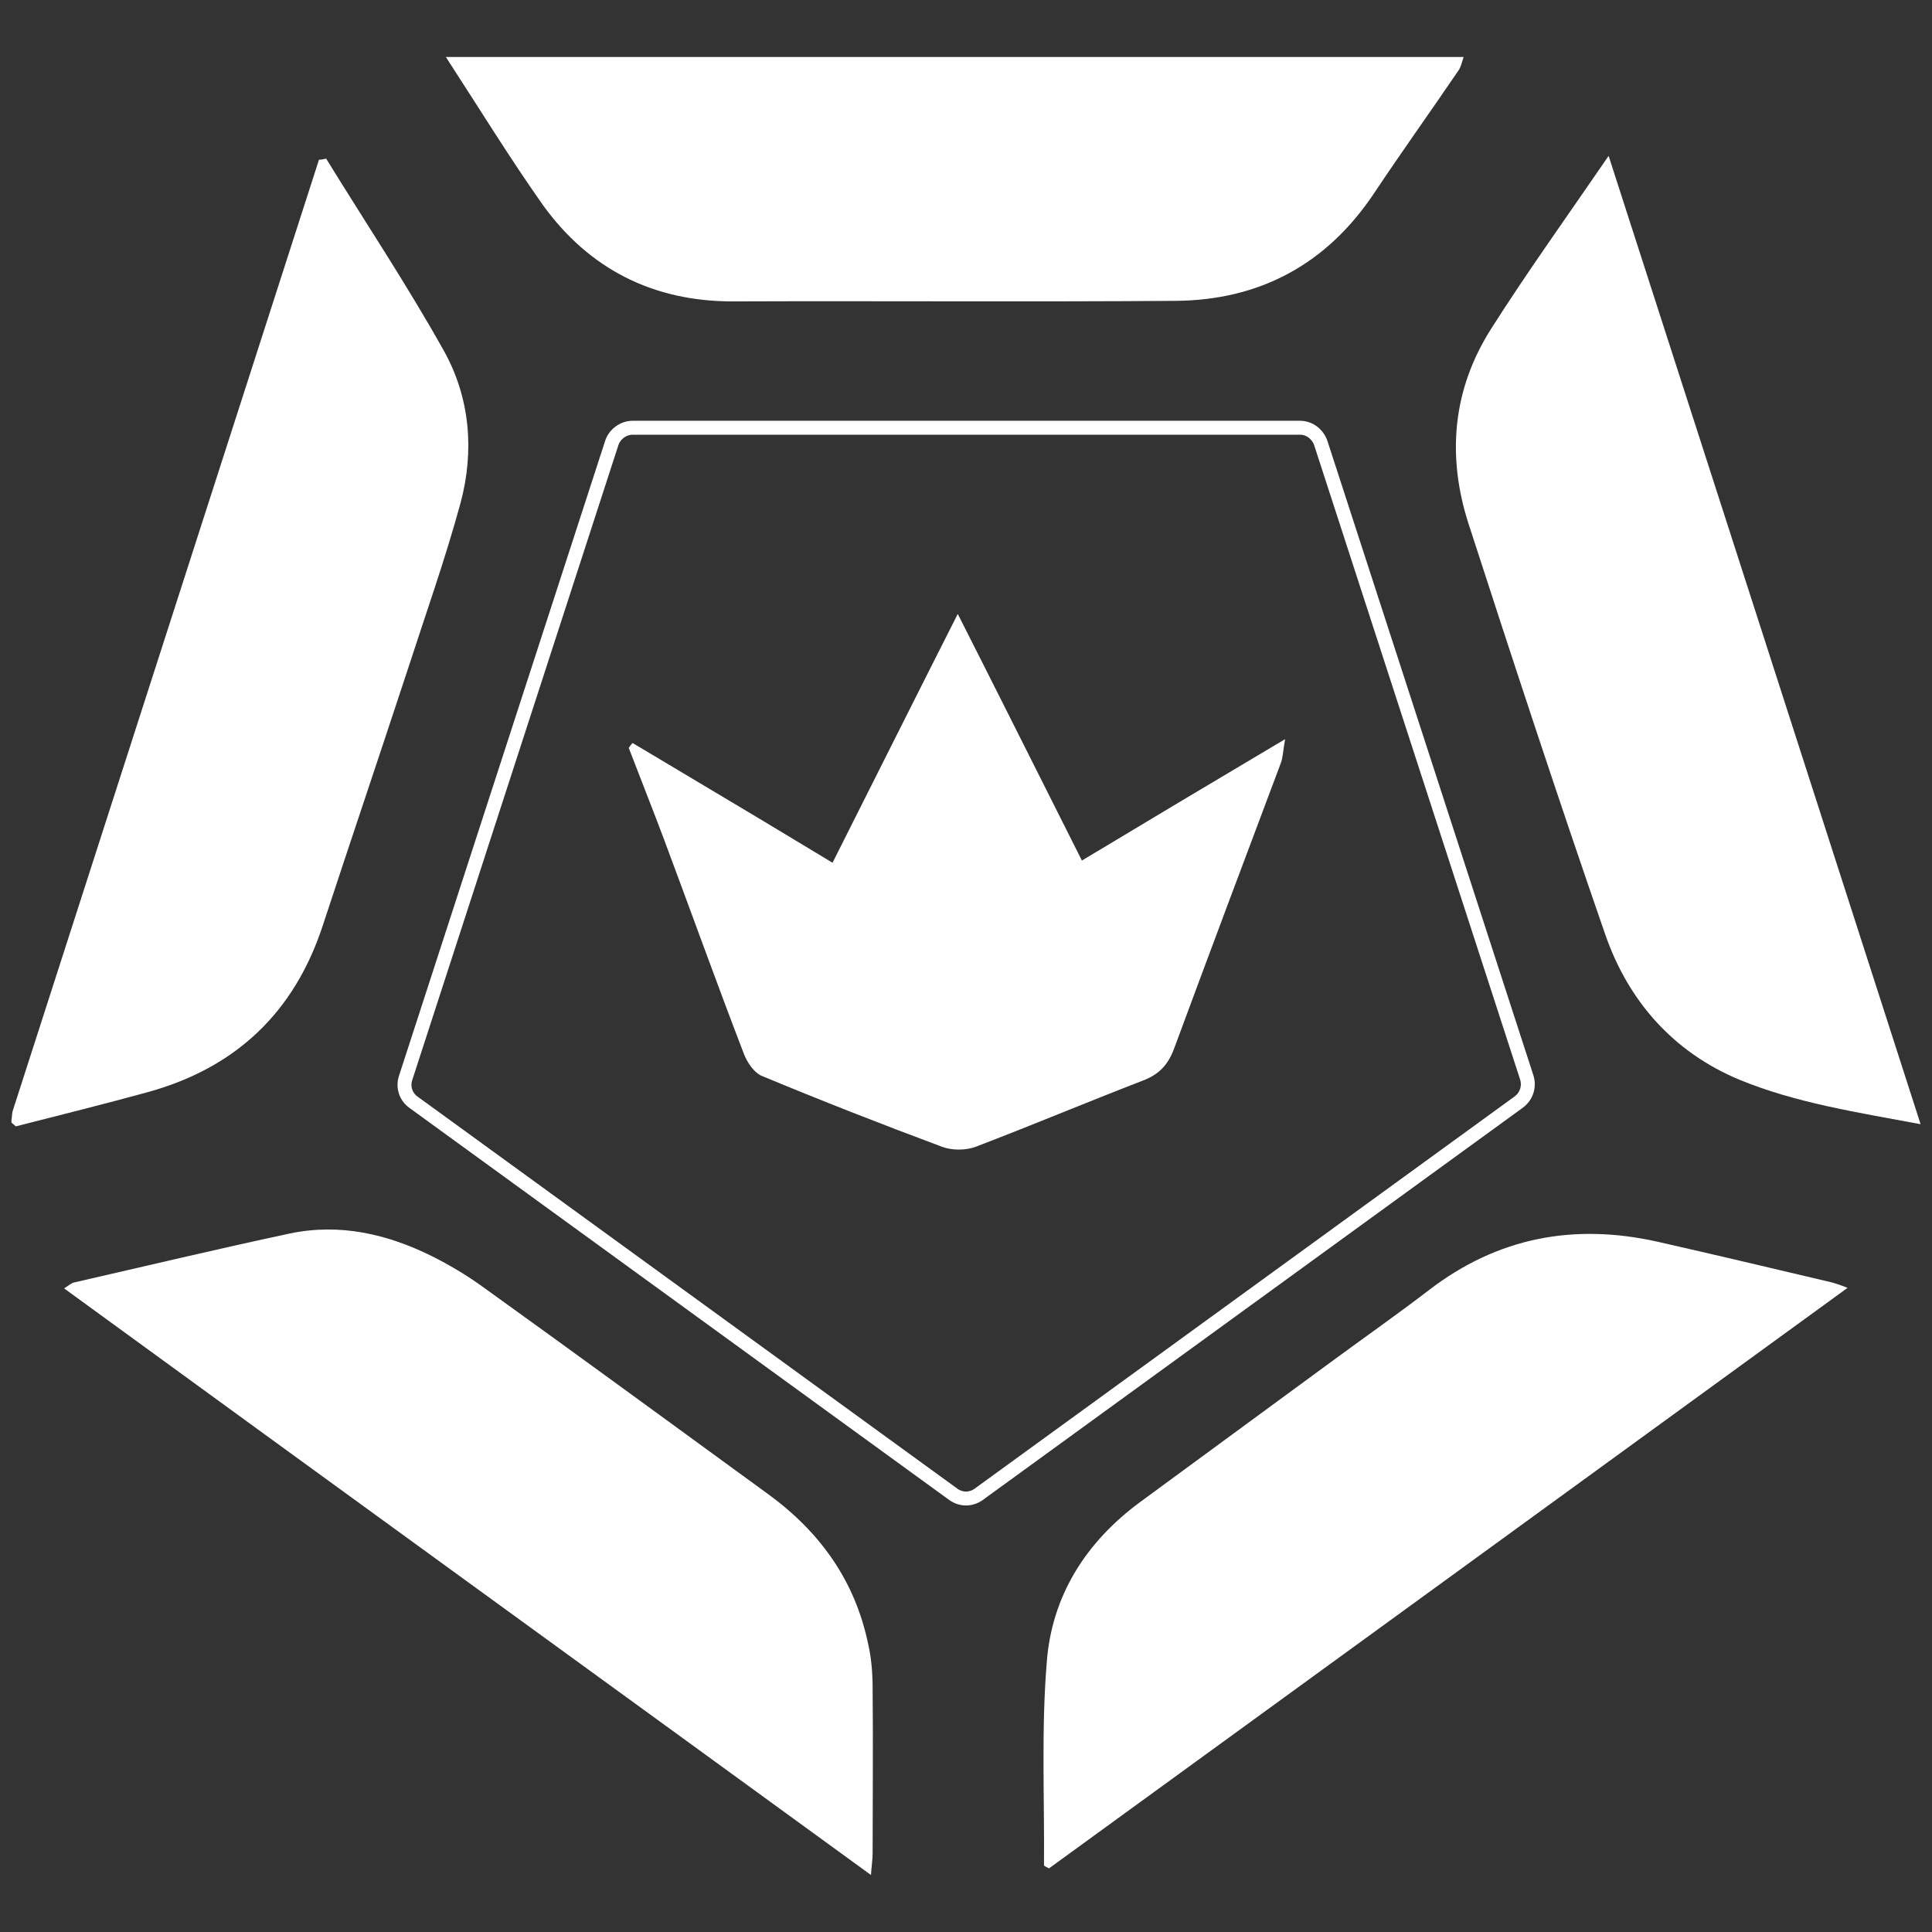 <?xml version="1.0" encoding="iso-8859-1"?>
<!-- Generator: Adobe Illustrator 29.5.0, SVG Export Plug-In . SVG Version: 9.03 Build 0)  -->
<svg version="1.1" id="Layer_1" xmlns="http://www.w3.org/2000/svg" xmlns:xlink="http://www.w3.org/1999/xlink" x="0px" y="0px"
	 viewBox="0 0 500 500" style="enable-background:new 0 0 500 500;" xml:space="preserve">
<rect x="0" y="0" width="500" height="500" fill="#333333" stroke="none"/>
<g style="display:none;">
	<path style="display:inline;" d="M248.9,101c19.9,0.2,39.8,0.3,59,6.3c13.2,4.1,24.9,10.8,35.6,19.5c9.9,8,13.2,17.8,11,30
		c-1.2,6.7-1.1,13.4,0.2,20.2c2.2,11.6,7.8,21.2,17.3,28.2c5.3,3.9,7.4,8.6,7.1,15c-0.9,19.6-2.7,39.1-7.2,58.3
		c-2.9,12.5-9.2,22.5-20,29.6c-4.2,2.8-8.7,5.2-13.2,7.4c-4.6,2.3-8.9,2.2-12.6-2.2c-4.5-5.3-10.5-6.5-17-4.7
		c-5.8,1.5-8.2,6.7-5.7,12.1c1.1,2.5,2.7,4.8,4.1,7.1c1.4,2.2,3,4.3,4.3,6.5c4.2,7.5,3.1,14.3-3.4,19.9c-5.5,4.8-11.2,9.3-16.8,13.9
		c-11.4,9.2-22.9,18.4-34.4,27.5c-0.9,0.7-1.8,1.5-2.8,2.1c-2.7,1.6-5.4,1.8-8.1,0c-0.9-0.6-1.8-1.1-2.6-1.8
		c-16.5-13.3-33-26.5-49.5-39.9c-1.8-1.5-3.5-3.2-4.9-5c-3.6-4.5-4.2-9.5-1.7-14.6c1.4-2.8,3.3-5.3,4.9-8c1.7-2.8,3.5-5.5,4.9-8.4
		c1.6-3.5,0.8-6.1-2-8.8c-4.7-4.4-12.4-4.7-17.6-0.8c-1.6,1.2-3.2,2.3-4.7,3.5c-3.8,2.9-7.9,3-12.1,1.3c-12.1-5-21.5-12.9-27.6-24.6
		c-4.3-8.2-6.6-17-7.7-26c-1.7-14.1-3.1-28.1-4.6-42.2c-0.6-6.1,1.2-11.3,5.6-15.5c1.8-1.7,3.6-3.3,5.5-5
		c8.6-7.7,13.2-17.5,14.5-28.9c0.7-6,0.2-11.9-0.6-17.9c-1.5-11,1.5-20.1,10.1-27.6c15.2-13.1,32.7-20.9,52.3-24.4
		c10-1.8,20.1-2.2,30.3-2.4C242.1,100.9,245.5,101,248.9,101z M302.5,284c3.2-0.5,7.3-1.2,11.4-1.9c9.1-1.6,16.4-6.1,22.4-13
		c7.8-9.2,11.9-20,14.3-31.6c0.2-1.1-0.2-2.6-0.9-3.6c-2-2.9-5.3-3.8-8.5-2.4c-4.2,1.8-8.3,3.6-12.4,5.6c-5.4,2.6-8.6,6.9-9.1,13.1
		c-0.2,2.1-0.4,4.1-0.9,6.2c-1.8,8.2-5.2,10.5-13.3,8.9c-6.5-1.3-12.9-3-19.3-4.6c-2.9-0.7-5.8-1-7.9,1.6c-2,2.5-1,5.3,0.4,7.7
		C283.8,278.8,291.2,283.7,302.5,284z M199.8,283.4c0.1,0,0.5,0.1,0.9,0.1c8.8,0.6,19.8-7.2,22.3-15.8c1.3-4.5-1.5-7.9-6.1-7.3
		c-1.5,0.2-3,0.8-4.5,1.1c-6.2,1.4-12.3,3.2-18.6,4.1c-7.2,1.1-9.7-0.9-11.5-7.9c-1-3.8-1.7-7.6-2.5-11.4c-0.7-3.6-2.3-6.2-5.9-7.6
		c-2.1-0.8-3.9-2-5.9-2.9c-3.5-1.6-7-3.4-10.7-4.6c-4.9-1.6-8.3,1.6-7.1,6.7c2.4,10.5,6.1,20.4,12.4,29.2
		c4.4,6.1,10.2,10.7,17.4,13.2C186.3,282.5,192.8,283.6,199.8,283.4z M257,283.8c-3.2,6.5-3.2,20.3,0.3,24.7
		c3.6-3.2,7.3-6.1,9.4-10.6c1.1-2.4,0.5-4.6-0.9-6.6C263.5,288,260.6,285.4,257,283.8z M243.8,283.3c-1.1,0.5-2.3,0.7-2.8,1.4
		c-2.3,3.3-4.6,6.6-6.5,10.1c-0.6,1-0.3,2.8,0.1,4.1c0.9,2.7,6.3,7.6,9.2,8.9C245,304.7,245.1,287.8,243.8,283.3z"/>
</g>
<g style="display:none;">
	<path style="display:inline;" d="M116.4,193.2c0-0.6,0.2-1,0.6-1.4s0.9-0.6,1.4-0.6h17.3c1.4,0,2.2,0.7,2.2,2v113.6
		c0,1.3-0.7,2-2.2,2h-17.3c-0.6,0-1-0.2-1.4-0.6s-0.6-0.9-0.6-1.4C116.4,306.8,116.4,193.2,116.4,193.2z M144.6,248.8l42.2-55
		c1.4-1.8,3.3-2.7,5.6-2.7h21.3c0.7,0,1.1,0.2,1.4,0.8c0.3,0.5,0.2,1-0.1,1.6L171.7,250l43.2,56.5c0.4,0.6,0.5,1.1,0.2,1.6
		s-0.8,0.8-1.4,0.8h-21.3c-2.2,0-4.1-0.9-5.6-2.7l-42.2-54.8C144.1,250.4,144.1,249.6,144.6,248.8z"/>
	<path style="display:inline;" d="M294.8,306.8c0,0.6-0.2,1-0.6,1.4s-0.9,0.6-1.4,0.6h-36.1c-8.3,0-16.1-1.6-23.4-4.7
		c-7.3-3.1-13.8-7.4-19.2-12.9c-5.5-5.4-9.8-11.8-13-19.1c-3.2-7.3-4.7-15.1-4.4-23.4c0.1-7.9,1.8-15.4,5-22.4s7.4-13.1,12.7-18.3
		s11.4-9.3,18.5-12.4c7.1-3,14.6-4.5,22.7-4.5h37.5c0.6,0,1,0.2,1.4,0.6c0.4,0.4,0.6,0.9,0.6,1.4L294.8,306.8L294.8,306.8z
		 M273.3,212.5h-18c-5.1,0-10,1-14.5,2.9s-8.5,4.6-11.9,8.1s-6.1,7.4-8.1,11.9s-2.9,9.4-2.9,14.5s1,10,2.9,14.5
		c2,4.5,4.6,8.5,8.1,11.9c3.4,3.4,7.4,6.1,11.9,8.1s9.4,2.9,14.5,2.9h18V212.5L273.3,212.5z"/>
	<path style="display:inline;" d="M383.4,308.1c-0.3,0.5-0.8,0.8-1.3,0.8h-21.3c-2.2,0-4.1-0.9-5.5-2.7l-29.2-38l-29.1,38
		c-1.5,1.8-3.3,2.7-5.5,2.7h-16c-1.3,0-2-0.7-2-2V193.2c0-1.3,0.7-2,2-2h16c2.2,0,4.1,0.9,5.5,2.7l86.4,112.6
		C383.6,307,383.7,307.6,383.4,308.1z M294.6,227.5v45l17.3-22.5L294.6,227.5z"/>
</g>
<path style="display:none;" d="M406.4,82.8L328.9,154l-3.3,2.5L264,209l-4.6,6.7v24.6l-9.5,9.5l-9.2-9.2v-24.9l-4.6-6.7l-61.6-52.5
	l-3.3-2.5L93.6,82.8l-5.4,2.1l2.5,6.2v22.1c12.1,18.3,13.7,69.1,13.7,69.1c11.7,29.1,28.7,30,28.7,30l-2.5-25.4l34.6,27.5l10.8,42.1
	l31.6-2.5l13.7,11.2l-3.3,12.9l-20,15.4l-10.8,2.5l-37.1,40l-19.6,81.2l100.8-80.8v-34.1l9.2-7.1v-18.3l9.4,31l9.4-31.1v18.4
	l9.2,7.1v34.1l100.8,80.8L349.7,336l-37.1-40l-10.8-2.5l-20-15.4l-3.3-12.9l13.7-11.2l31.6,2.5l10.8-42.1l34.6-27.5l-2.5,25.4
	c0,0,17.1-0.8,28.7-30c0,0,1.7-50.8,13.7-69.1V91.1l2.5-6.2L406.4,82.8z"/>
<g style="display:none;">
	<path style="display:inline;" d="M248.3,130c1.7-1.4,2.9-2.4,4.1-3.5c3.5-3.4,6.9-6.8,10.3-10.2c7.4-7.3,16.1-11,26.7-10.9
		c7.1,0.1,13.7,1.5,19.7,5.3c11.4,7.2,17.2,17.5,17.6,31c0.4,11.3-3.9,20.6-11.7,28.5c-12.9,12.9-25.8,25.7-38.6,38.6
		c-7.5,7.5-15,15-22.5,22.4c-1.6,1.6-3.3,3.1-5.3,5c-1.4-1.1-2.7-1.9-3.8-3c-21.1-21-42.1-41.9-63.2-62.9c-5-5-8.9-10.6-10.5-17.6
		c-5.2-22.4,6.2-41.1,26.4-46.3c12.8-3.3,25.2-0.8,35.4,8.8c3.9,3.6,7.5,7.4,11.3,11.2C245.3,127.4,246.6,128.5,248.3,130z M277,172
		c-4-2.6-8.8-3.6-12.7-6.2c-3.9-2.6-7.4-5.6-9.6-9.7c-2.3-4.2-4.1-8.6-6.1-12.9c-2.1,1.1-1.9,3.1-2.5,4.8
		c-3.6,10.1-10.2,17.3-20.4,21c-1.5,0.6-3,1.1-4.6,1.6c-1,0.3-1.5,0.9-1.2,1.6c4.4,2.1,8.7,3.7,12.6,6c4.2,2.4,7.8,5.8,10.1,10.2
		c2.1,4,3.8,8.2,6.1,13.4c2.6-7.3,4.6-13.9,9.6-18.9C263.5,177.8,269.7,174.7,277,172z"/>
	<path style="display:inline;" d="M250.7,394.9c-2.1-1.5-3.8-2.7-5.4-4c-19.4-15.2-38.8-30.4-58.2-45.6c-1.8-1.4-3.6-2.9-5.4-4.3
		c-12.2-9.9-17.3-22.8-16.8-38.9c1.3,0.4,2.5,0.5,3.2,1.1c4.4,3.3,8.7,6.8,13.1,10.1c1.8,1.4,3.3,3.2,5.7,3.5c1.5-0.7,1.2-2,1.1-3
		c-0.7-6.5-3.6-11.8-8.3-16.2c-2.4-2.2-4.9-4.2-7.3-6.4c-8-7.5-12.6-16.9-14.5-27.6c-0.2-1.3,0-2.7,0-4.6c5.7,2.6,9.6,6.9,14.2,10.1
		c4.7,3.3,9.1,7,13.4,10.2c2.4-0.5,2.5-1.9,2.2-3.3c-1.4-7-4.7-13-10.3-17.5c-3.6-2.9-7.3-5.6-10.9-8.5c-6-4.8-10.7-10.8-13.9-17.8
		c-2.4-5.1-3.6-10.4-4.1-16c0-0.3,0.4-0.7,0.7-1.1c0.4,0,1-0.1,1.3,0.1c18.4,14.2,36.7,28.5,55.3,42.9c-1,2-1.8,3.6-2.7,5.2
		c-17.1,30.8-2,69.1,31.8,79.3c33,10,63.4-12.1,69.3-41c2.9-14.5,0.6-27.9-7-40.5c-0.5-0.8-0.8-1.6-1.3-2.5c0.7-0.8,1.2-1.6,1.9-2.1
		c17.6-13.7,35.2-27.4,52.9-41.1c0.3-0.2,0.9-0.1,1.8-0.2c0,1.5,0.2,3.1,0,4.5c-1.7,11.4-7,20.9-15.6,28.4c-3.6,3.2-7.5,6.1-11.4,9
		c-5.1,3.9-8.7,8.9-10.7,14.9c-0.7,2.1-1.6,4.4-0.3,6.6c2.2,0.6,3.5-1,4.9-2c6.2-4.8,12.4-9.6,18.6-14.4c1.4-1.1,2.9-2.1,4.8-3.5
		c1.3,3.3,0.7,6,0,8.5c-2.6,9.5-7,18-14.5,24.6c-2.2,2-4.6,3.9-6.8,5.9c-4.5,4.2-7.1,9.6-8.1,15.7c-0.2,1,0.4,2.1,0.6,3.6
		c3.4-1,5.3-3.3,7.6-5c2.2-1.6,4.4-3.4,6.6-5c2.3-1.8,4.3-4,7.4-5.1c1.3,1.9,0.9,3.8,0.8,5.5c-0.2,12.4-5,22.8-14.1,31.2
		c-3.2,3-6.7,5.7-10.1,8.4c-18.8,14.8-37.7,29.5-56.6,44.3C254.2,392.5,252.7,393.5,250.7,394.9z"/>
	<path style="display:inline;" d="M365,276.8c7.1-0.8,13-4.7,19.6-6.4c1.1,4.1,0,9.6-2.4,12.8c-3.5,4.8-7,9.6-10.2,14.5
		c1.4,3.8,4.5,5.6,6.8,8.3c0.8,3.7-1,7-1.8,10.5c-6.5,0.5-10-4.9-15.1-6.8c-5.5,1.5-10.9,5.8-17.3,1.2c2.5-13.7,5.1-27.7,7.6-41.7
		s4.8-28,7.7-42c6.2,0.8,10.8,4.3,16.6,5.4c0.9-0.5,2-1.5,3.2-1.9c1.5-0.4,3.2-0.4,4.7-0.2c1.4,0.2,2,1.4,2.8,2.7
		c0.9,1.7,2.7,2.9,4.4,4.7c-0.9,5.1-1.9,10.6-2.8,15.9c-4.1,3.8-8.1,7.5-12.2,11.2C372.6,268.8,368.4,272.2,365,276.8z"/>
	<path style="display:inline;" d="M288.9,254.7c-5.2-6.5-6.8-14.1-11.6-20.4c-0.9,1.7-1.7,3.1-2.6,4.8c-2.9-2.3-5-5.2-7.3-7.6
		c0-0.5,0-0.7,0-0.9s0.1-0.5,0.3-0.6c17.5-16.4,34.9-32.7,52.4-49.1c0.6-0.6,1.4-1.1,2.5-1.9c3.8,3.9,8.7,6.7,9.8,12.7
		c0.1,0.8,1,2,1.6,2.1c4.8,0.5,6.6,4.6,9.5,7.3c0.3,0.3,0.4,0.8,0.8,1.6c-5.6,6.1-12.1,11.5-18.2,17.4c-6,5.7-12.1,11.4-18.2,17
		C301.9,242.7,295.9,248.8,288.9,254.7z"/>
	<path style="display:inline;" d="M150.9,200.8c2.6-3,4.9-5.7,7.3-8.5c6.5,2,11.3,6.6,17.4,8.9c-0.5-3.5-0.5-3.5-2.4-6.1
		c-1.2-1.7-2.3-3.4-3.5-5.1c-1.3-1.9-2.5-3.8-4-6c2.1-2.4,4-4.6,5.7-6.4c0.8-0.1,1.1-0.1,1.3-0.1s0.5,0.1,0.6,0.2
		c18.7,16.3,37.4,32.7,56,49.1c0.5,0.4,0.8,1.1,1.3,1.9c-2.6,4.3-6.2,7.7-9.6,11.5c-1.1-0.3-1.9-0.6-2.7-0.8s-1.7-0.5-3-0.9
		c-0.4,2.4-0.8,4.4-0.9,6.3c-0.1,3.3-1.6,5.6-4.4,7.8c-0.9-0.5-2-0.9-2.8-1.6c-18.5-16.2-36.9-32.5-55.4-48.8
		C151.6,202,151.5,201.7,150.9,200.8z"/>
	<path style="display:inline;" d="M156.2,307.8c-5.9,4.2-10.3,1-15.2-1.4c-0.5,1.1-1,1.8-1.1,2.6c-0.2,2.5-1.6,3.6-3.9,4
		c-3.8,0.6-7.6,1.5-11.5,2.2c-1.8-2.6-1.7-5.5-2.7-8.4c2.2-2.1,4.5-4.2,7.1-6.7c-2.7-1.8-5.3-0.9-8-1.8c-0.3-0.5-0.9-1.2-1.1-2
		c-2.6-12.4-5.1-24.8-7.5-36.9c1.1-1.6,2.2-1,3.3-0.7c3.6,0.9,7.1,1.9,10.7,2.6c1.9,0.4,4,0.6,5.9,0.8c0.3-1.9-0.9-2.4-1.7-3.1
		c-6.2-4.8-12.5-9.5-18.7-14.2c-1.2-0.9-2.3-2.1-3.6-3.2c6.3-3.3,13.2-5.9,26.3-3.6c1.1-2.3,2.3-5.1,6.5-3.3
		C146.4,258.8,151.2,283.4,156.2,307.8z"/>
	<path style="display:inline;" d="M293.8,291.1c0.9,20.6-16,43.9-43.7,43.9c-24.3,0-43.7-19.4-43.7-44.1c0-21.4,16.1-43.5,43.5-43.6
		C278.9,247.4,294.4,271.1,293.8,291.1z M250.5,330c19.2,0.6,38.6-16.2,38.6-38.7c0-21.3-17.4-38.8-38.5-39
		c-23-0.2-39.2,19.5-39.2,38.9C211.3,310.5,227.1,330.5,250.5,330z"/>
	<path style="display:inline;" d="M250.5,330c-23.3,0.5-39.2-19.5-39.1-38.8c0.1-19.4,16.3-39.1,39.2-38.9
		c21.1,0.2,38.5,17.7,38.5,39C289,313.8,269.7,330.7,250.5,330z M269.7,315.2c-3.3-7.6-3.8-7.2-10.6-7.3c-2.1,0-4.1,0-6.2-0.1
		c-0.7,0-2,0.4-2.1-1.4c4.4-2,8.9-4.1,13.5-6.2c0.3-3.8,0.1-7.2-1.1-10.5c-1.4-3.9-2.7-7.8-4-11.8c-0.2-0.8-0.2-1.7-0.3-3.1
		c0.9,1,1.5,1.4,1.8,2c3.9,6.2,7.7,12.6,9.1,20c0.8,3.9,2.9,7.1,6.4,9.3c6.8-9.7,5.7-25.3-2.3-32.8c-2.5,1-0.3,5.1-3.8,5.7
		c-0.6-3.5,1.5-6.9,0.3-10.6c-6.5-5.5-13.7-8.6-22.6-7.6c0.9,4.2,2.1,8,2.2,11.8c0.2,3.7-0.4,7.5-1.8,11.1c-0.9-2.2-1.4-4.4-1.9-6.6
		c-2-10.3-0.7-7.8-9.1-13.3c-0.2-0.1-0.4-0.1-0.6-0.1c-6.6,3.5-12.4,9-12.6,12.3c0.6,1.3,1.4,2.8,2.6,5c-2-0.8-3.4-1.3-4.7-1.9
		c-2.7,7.2-3,11-1.4,17.2c3.1,0.1,5.6-1.7,8.4-2.5c2.2-0.6,3.4-2.1,4.3-4.1c1.5-3.4,3-6.7,4.7-10c0.4-0.8,1.2-1.5,2.6-3.1
		c-0.9,6-1.9,10.7-2.4,15.5c-0.3,2.7-1.3,4.7-3.3,6.5c-3.4,3.1-6.7,6.3-10.1,9.5c1.4,2.7,3.1,4.8,5.6,6.3c1-1.2,1.9-2.2,2.8-3.2
		c0.9-1,1.8-1.9,2.7-2.8c0.3,0.2,0.5,0.3,0.8,0.5c-1,2.7-2,5.3-3,7.9c8.4,5.8,19.1,6.7,26.9,2.5c-0.1-1.3-0.2-2.6-0.4-4.3
		c1.9,1.1,3.3,2,4.9,3C266.8,317.1,268.1,316.2,269.7,315.2z"/>
</g>
<g>
	<g>
		<path style="fill:#FFFFFF;" d="M115.389,14.75c88.556,0,175.691,0,263.395,0c-0.426,1.279-0.711,2.559-1.279,3.411
			c-7.249,10.661-14.783,21.18-21.89,31.84c-12.224,18.337-29.566,27.718-51.457,27.86c-38.237,0.284-76.332,0-114.569,0.142
			c-20.611,0-37.1-8.387-49.04-24.875C132.02,41.047,124.344,28.538,115.389,14.75z"/>
		<path style="fill:#FFFFFF;" d="M497.048,290.938c-16.773-3.127-32.409-5.544-46.908-11.514
			c-17.057-7.107-28.713-20.327-34.683-37.526c-12.224-35.252-23.88-70.788-35.394-106.324c-5.686-17.626-4.122-34.826,5.828-50.461
			c9.382-14.783,19.616-28.998,30.419-44.776C443.459,124.486,470.04,207.072,497.048,290.938z"/>
		<path style="fill:#FFFFFF;" d="M84.401,41.047c10.234,16.631,21.037,32.835,30.561,49.893c6.681,12.082,7.818,25.728,4.264,39.09
			c-3.98,14.641-9.097,28.998-13.788,43.496c-7.249,22.032-14.641,43.923-21.89,65.955c-7.392,22.601-22.601,36.958-45.486,43.212
			c-11.372,3.127-22.885,5.97-33.973,8.813c-0.569-0.569-0.853-0.711-0.995-0.853c-0.142-0.142-0.142-0.426-0.142-0.711
			c0.142-0.711,0.142-1.564,0.284-2.274c26.439-82.16,52.878-164.177,79.317-246.337C83.264,41.331,83.832,41.189,84.401,41.047z"/>
		<path style="fill:#FFFFFF;" d="M225.409,485.25c-69.935-50.888-139.16-101.065-208.811-151.811
			c1.137-0.711,1.848-1.421,2.701-1.564c18.621-4.264,37.1-8.671,55.721-12.651c12.935-2.701,25.16,0.142,36.673,5.828
			c4.549,2.274,9.097,4.975,13.219,7.96c24.733,17.768,49.182,35.678,73.773,53.589c13.504,9.808,22.601,22.459,26.013,38.948
			c0.853,3.696,1.137,7.676,1.137,11.514c0.142,14.215,0,28.429,0,42.501C225.835,481.412,225.551,482.834,225.409,485.25z"/>
		<path style="fill:#FFFFFF;" d="M478.143,333.297c-69.651,50.604-138.165,100.496-206.679,150.247
			c-0.426-0.284-1.279-0.569-1.279-0.853c0.142-17.484-0.711-35.11,0.711-52.452c1.279-17.2,10.092-31.13,24.165-41.506
			c16.204-11.94,32.409-23.738,48.614-35.678c8.671-6.397,17.626-12.651,26.155-19.19c17.768-13.646,37.526-17.342,59.132-12.509
			c15.067,3.411,29.993,6.965,45.06,10.519C475.016,332.16,476.011,332.444,478.143,333.297z"/>
		<path style="fill:#FFFFFF;" d="M163.718,192.289c8.529,5.117,17.2,10.234,25.728,15.352c8.387,4.975,16.773,10.092,26.013,15.636
			c10.661-21.18,21.18-42.217,32.409-64.392c11.087,21.89,21.322,42.359,32.125,63.823c17.484-10.519,34.399-20.611,52.594-31.414
			c-0.569,3.127-0.569,4.833-1.137,6.254c-9.239,24.591-18.479,49.182-27.576,73.773c-1.564,4.264-3.98,6.823-8.244,8.387
			c-14.357,5.544-28.571,11.514-43.07,17.057c-2.559,0.995-6.254,0.995-8.813,0c-15.636-5.828-31.272-11.94-46.624-18.337
			c-1.99-0.853-3.696-3.411-4.549-5.544c-7.107-18.479-13.788-37.1-20.753-55.721c-2.985-7.96-6.112-15.778-9.097-23.596
			C163.007,193.142,163.292,192.716,163.718,192.289z"/>
	</g>
	<path style="fill:none;stroke:#FFFFFF;stroke-width:3.605;stroke-miterlimit:10;" d="M246.731,386.744L107.002,285.252
		c-1.99-1.421-2.843-3.98-1.99-6.397l53.304-164.177c0.711-2.274,2.985-3.98,5.402-3.98h172.706c2.416,0,4.549,1.564,5.401,3.98
		l53.304,164.177c0.711,2.274,0,4.833-2.132,6.397L253.269,386.744C251.279,388.165,248.721,388.165,246.731,386.744z"/>
</g>
</svg>
